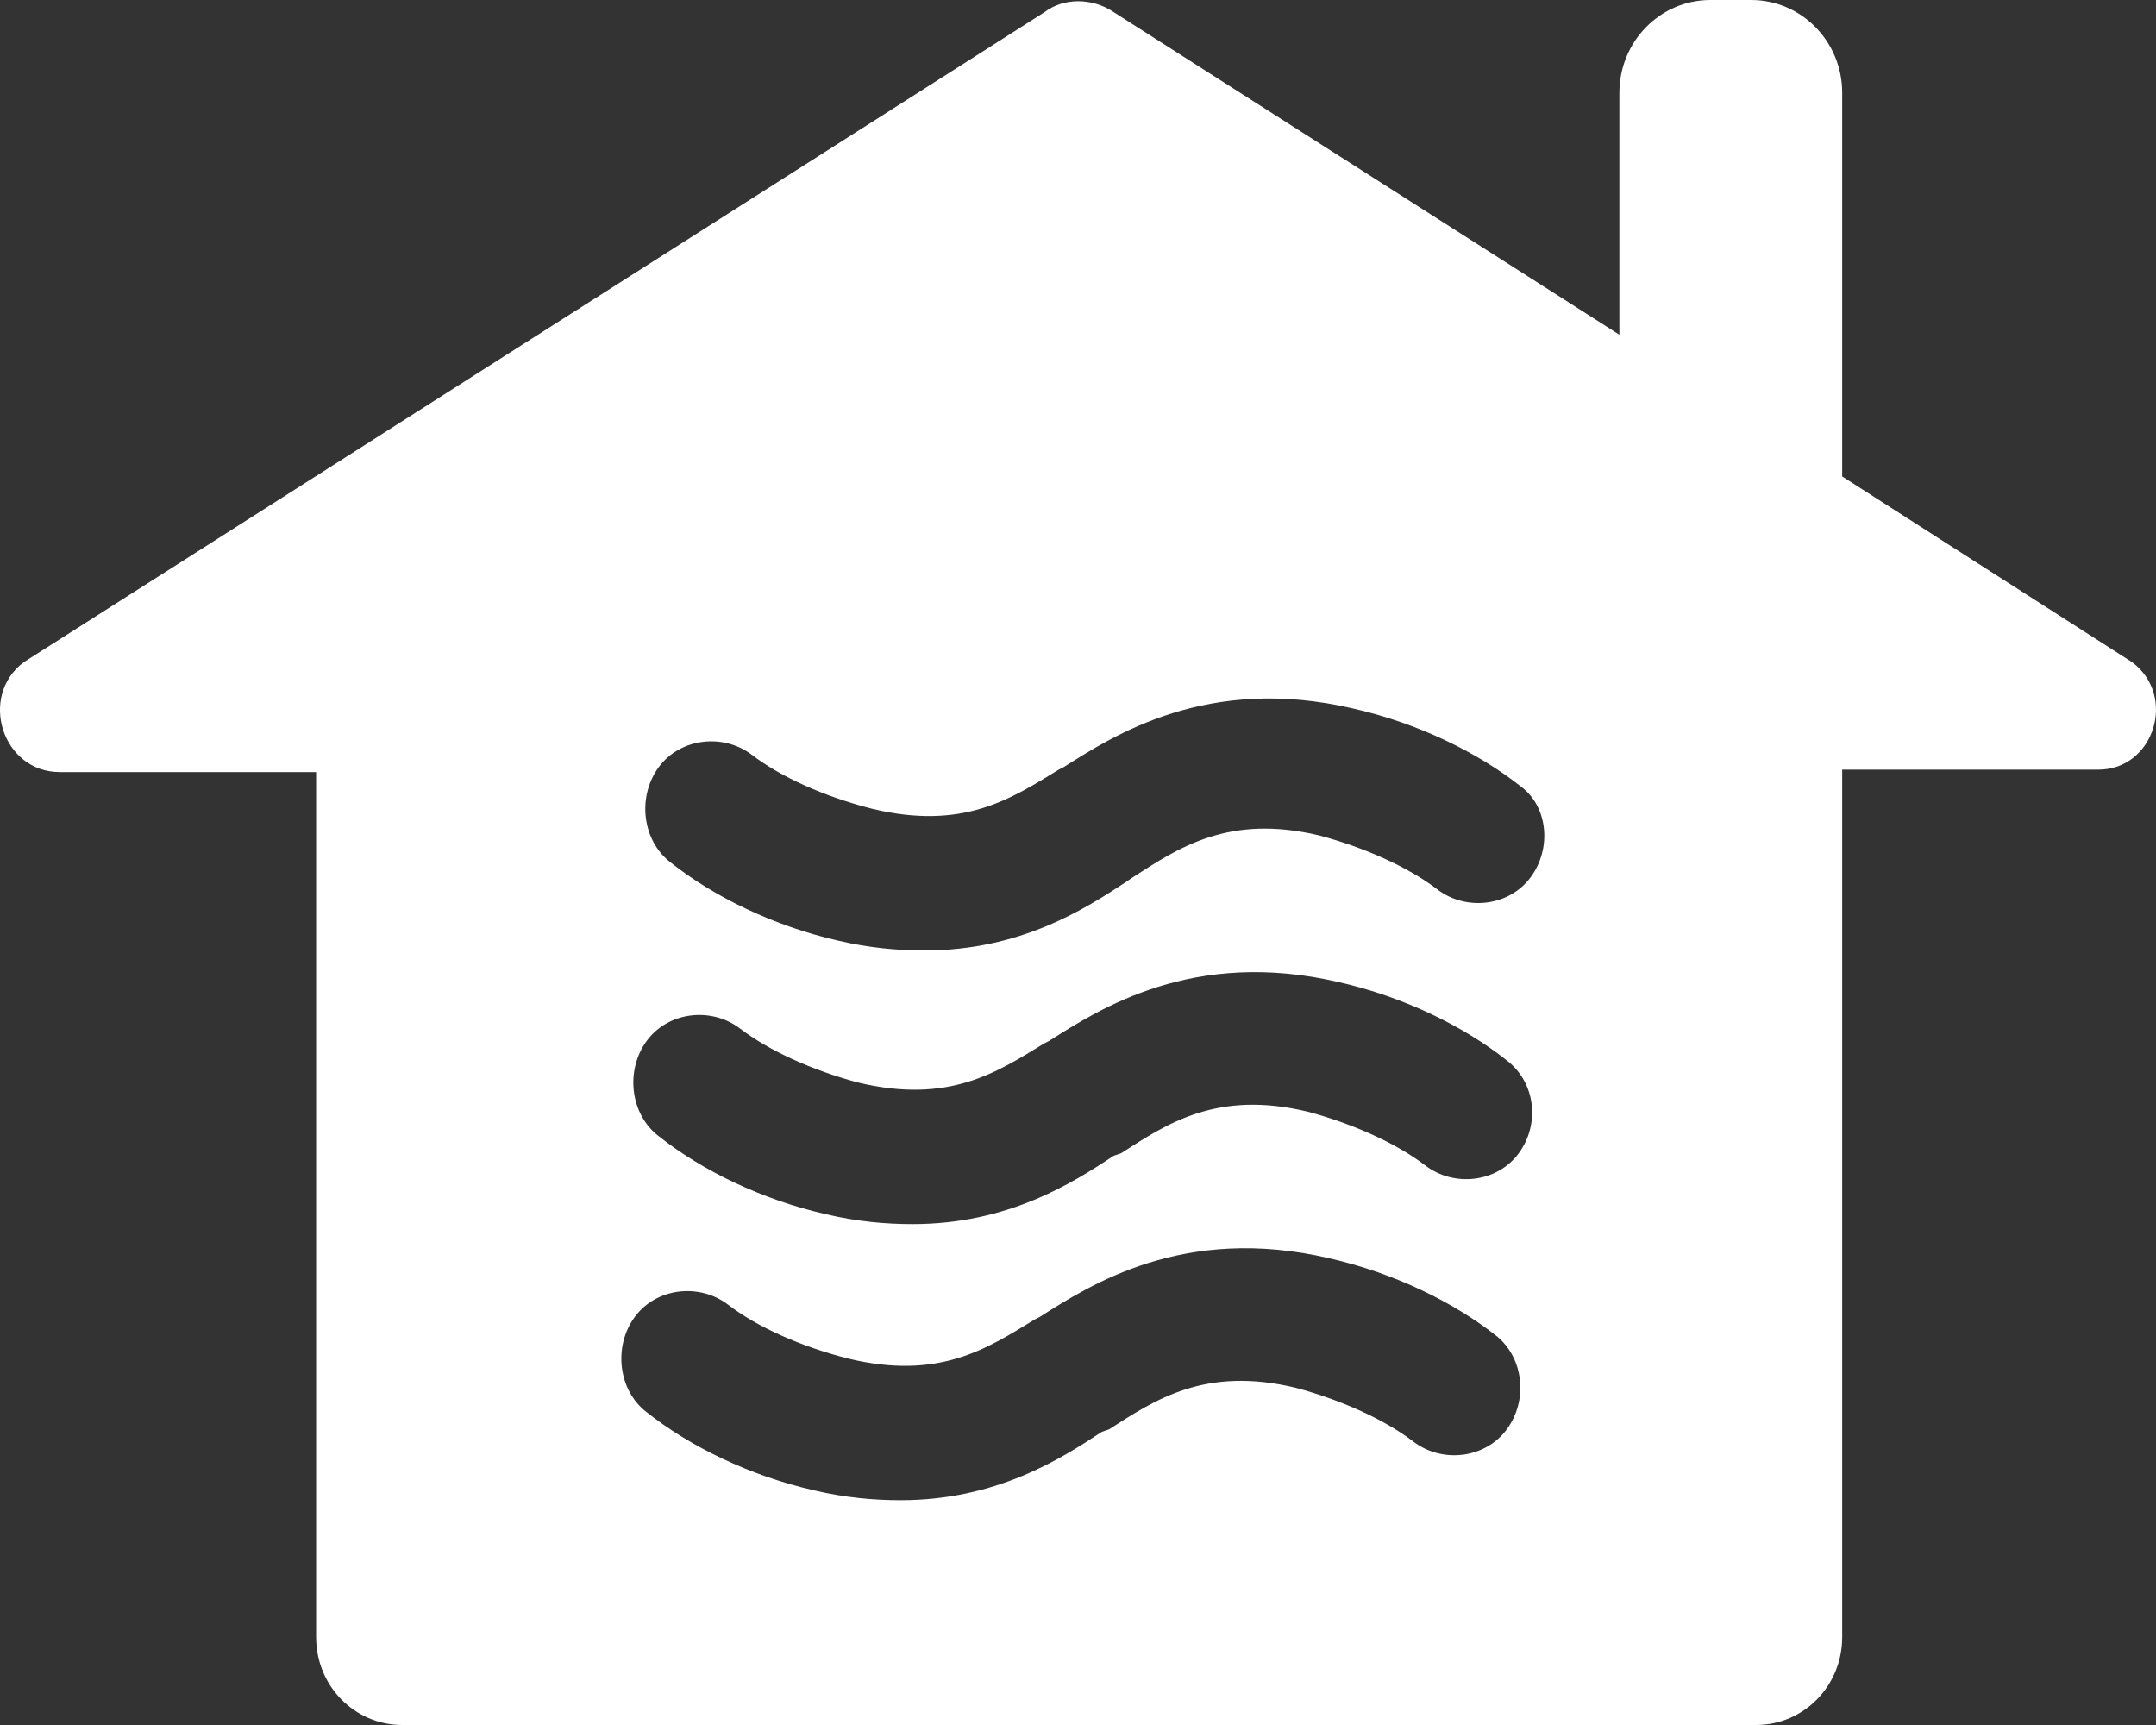 <svg width="60" height="48" viewBox="0 0 60 48" fill="none" xmlns="http://www.w3.org/2000/svg">
<rect x="0" y="0" width="60" height="48" fill="#333333" stroke="none"/>
<path d="M59.334 18.425L51.267 13.258V2.584C51.267 1.156 50.133 0 48.733 0H47.6C46.2 0 45.066 1.156 45.066 2.584V9.314L30.998 0.34C30.398 -0.068 29.598 -0.068 29.065 0.34L0.663 18.425C-0.604 19.377 0.063 21.484 1.663 21.484H8.797V45.552C8.797 46.912 9.864 48 11.197 48H48.866C50.2 48 51.267 46.912 51.267 45.552V21.416H58.4C59.934 21.416 60.6 19.377 59.334 18.425ZM41.933 39.773C41.333 40.589 40.132 40.725 39.332 40.113C38.532 39.501 37.332 38.958 36.066 38.618C33.532 38.006 32.132 38.958 30.865 39.773L30.665 39.841C29.532 40.589 27.732 41.745 25.065 41.745C24.331 41.745 23.531 41.677 22.665 41.473C20.864 41.065 19.198 40.249 17.998 39.297C17.198 38.686 17.064 37.462 17.664 36.646C18.264 35.83 19.464 35.694 20.264 36.306C21.064 36.918 22.265 37.462 23.598 37.802C26.131 38.414 27.465 37.53 28.798 36.714L28.932 36.646C30.332 35.762 32.932 34.062 36.999 35.014C38.799 35.422 40.466 36.238 41.666 37.19C42.399 37.802 42.533 38.958 41.933 39.773ZM42.266 32.091C41.666 32.907 40.466 33.042 39.666 32.431C38.866 31.819 37.666 31.275 36.399 30.935C33.865 30.323 32.465 31.275 31.198 32.091L30.998 32.159C29.865 32.907 28.065 34.062 25.398 34.062C24.665 34.062 23.865 33.994 22.998 33.79C21.198 33.382 19.531 32.567 18.331 31.615C17.531 31.003 17.398 29.779 17.998 28.963C18.598 28.147 19.798 28.011 20.598 28.623C21.398 29.235 22.598 29.779 23.865 30.119C26.398 30.731 27.732 29.847 29.065 29.031L29.198 28.963C30.598 28.079 33.199 26.38 37.266 27.331C39.066 27.739 40.733 28.555 41.933 29.507C42.733 30.119 42.866 31.275 42.266 32.091ZM42.599 24.408C41.999 25.224 40.799 25.36 39.999 24.748C39.199 24.136 37.999 23.592 36.732 23.252C34.199 22.64 32.799 23.592 31.532 24.408L31.332 24.544C30.198 25.292 28.398 26.448 25.731 26.448C24.998 26.448 24.198 26.38 23.331 26.176C21.531 25.768 19.864 24.952 18.664 24C17.864 23.388 17.731 22.164 18.331 21.348C18.931 20.533 20.131 20.397 20.931 21.009C21.731 21.62 22.931 22.164 24.265 22.504C26.798 23.116 28.132 22.232 29.465 21.416L29.598 21.348C30.998 20.465 33.599 18.765 37.666 19.717C39.466 20.125 41.133 20.941 42.333 21.892C43.066 22.436 43.199 23.592 42.599 24.408Z" fill="white"/>
</svg>

